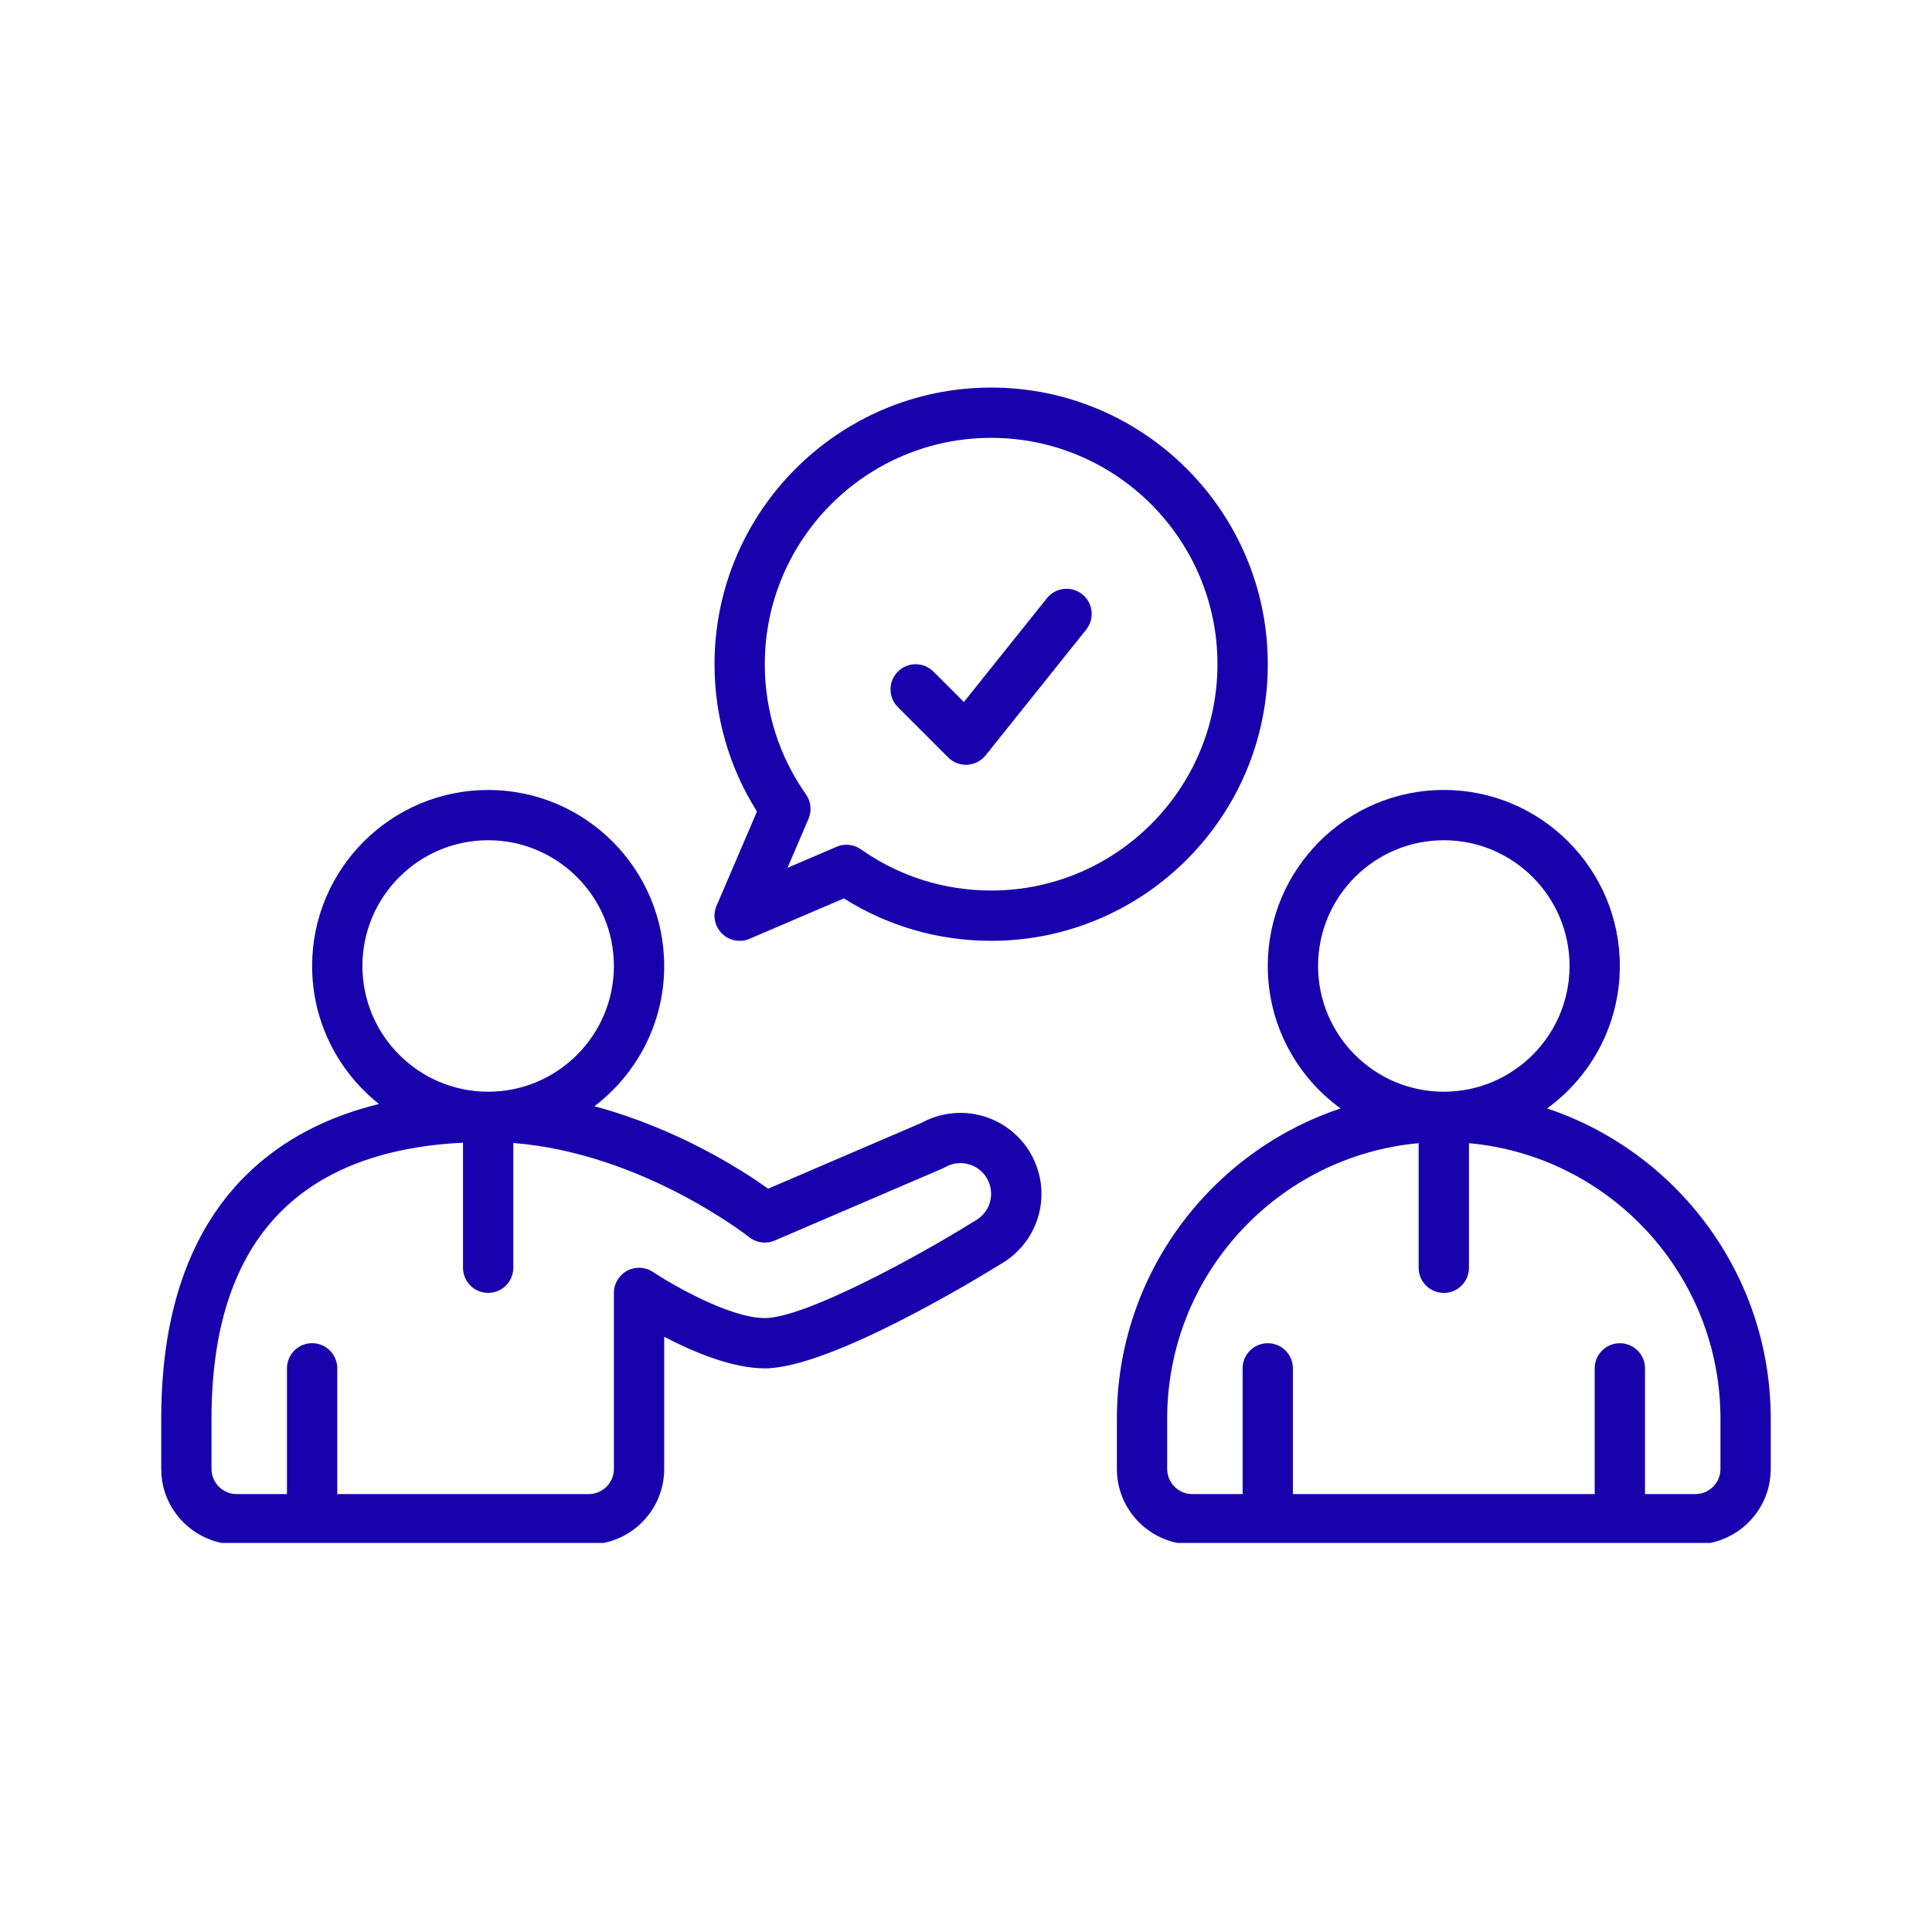 <svg xmlns="http://www.w3.org/2000/svg" xmlns:xlink="http://www.w3.org/1999/xlink" width="500" zoomAndPan="magnify" viewBox="0 0 375 375" height="500" preserveAspectRatio="xMidYMid meet" version="1.0"><defs><clipPath id="3b2f90b43c"><path d="M 216 153 L 344 153 L 344 299.477 L 216 299.477 Z M 216 153 " clip-rule="nonzero"/></clipPath><clipPath id="e4cceefcee"><path d="M 31.293 153 L 203 153 L 203 299.477 L 31.293 299.477 Z M 31.293 153 " clip-rule="nonzero"/></clipPath><clipPath id="d8b8a40c53"><path d="M 138 75.227 L 247 75.227 L 247 183 L 138 183 Z M 138 75.227 " clip-rule="nonzero"/></clipPath></defs><g clip-path="url(#3b2f90b43c)"><path fill="#1800ad" d="M 300.281 215.148 C 308.836 208.934 314.41 198.859 314.41 187.496 C 314.41 168.656 299.086 153.328 280.242 153.328 C 261.398 153.328 246.074 168.656 246.074 187.496 C 246.074 198.859 251.648 208.934 260.203 215.148 C 235.004 223.559 216.785 247.371 216.785 275.359 L 216.785 285.125 C 216.785 293.195 223.355 299.77 231.43 299.77 L 329.055 299.77 C 337.129 299.77 343.699 293.195 343.699 285.125 L 343.699 275.359 C 343.699 247.371 325.48 223.559 300.281 215.148 Z M 255.836 187.496 C 255.836 174.035 266.781 163.09 280.242 163.09 C 293.703 163.09 304.648 174.035 304.648 187.496 C 304.648 200.957 293.703 211.902 280.242 211.902 C 266.781 211.902 255.836 200.957 255.836 187.496 Z M 333.938 285.125 C 333.938 287.816 331.746 290.004 329.055 290.004 L 319.293 290.004 L 319.293 265.598 C 319.293 262.902 317.109 260.719 314.41 260.719 C 311.715 260.719 309.531 262.902 309.531 265.598 L 309.531 290.004 L 250.953 290.004 L 250.953 265.598 C 250.953 262.902 248.77 260.719 246.074 260.719 C 243.375 260.719 241.191 262.902 241.191 265.598 L 241.191 290.004 L 231.43 290.004 C 228.738 290.004 226.547 287.816 226.547 285.125 L 226.547 275.359 C 226.547 247.398 248.031 224.363 275.359 221.891 L 275.359 246.074 C 275.359 248.77 277.547 250.953 280.242 250.953 C 282.938 250.953 285.125 248.77 285.125 246.074 L 285.125 221.891 C 312.453 224.367 333.938 247.402 333.938 275.359 Z M 333.938 285.125 " fill-opacity="1" fill-rule="nonzero"/></g><g clip-path="url(#e4cceefcee)"><path fill="#1800ad" d="M 200.48 224.691 C 198.559 220.848 195.094 217.926 190.973 216.68 C 186.953 215.465 182.566 215.918 178.887 217.934 L 149.105 230.723 C 144.047 227.121 131.488 219.031 115.367 214.727 C 123.594 208.48 128.918 198.602 128.918 187.504 C 128.918 168.66 113.594 153.332 94.75 153.332 C 75.906 153.332 60.582 168.66 60.582 187.504 C 60.582 198.344 65.664 208.023 73.566 214.281 C 64.332 216.547 56.492 220.422 50.141 225.906 C 37.633 236.699 31.293 253.34 31.293 275.359 L 31.293 285.125 C 31.293 293.195 37.863 299.77 45.938 299.77 L 114.277 299.77 C 122.348 299.77 128.918 293.195 128.918 285.125 L 128.918 259.465 C 134.477 262.371 142.082 265.598 148.445 265.598 C 161.215 265.598 190.414 247.727 194.164 245.395 C 201.457 241.266 204.234 232.199 200.473 224.691 Z M 70.344 187.496 C 70.344 174.035 81.289 163.09 94.75 163.09 C 108.211 163.09 119.156 174.035 119.156 187.496 C 119.156 200.957 108.211 211.902 94.75 211.902 C 81.289 211.902 70.344 200.957 70.344 187.496 Z M 189.316 236.926 C 189.242 236.965 189.176 237.004 189.105 237.047 C 177.43 244.316 156.066 255.836 148.445 255.836 C 141.68 255.836 130.48 249.379 126.746 246.891 C 125.246 245.891 123.324 245.797 121.738 246.645 C 120.152 247.496 119.156 249.148 119.156 250.949 L 119.156 285.117 C 119.156 287.809 116.965 290 114.277 290 L 65.461 290 L 65.461 265.594 C 65.461 262.895 63.277 260.711 60.582 260.711 C 57.883 260.711 55.699 262.895 55.699 265.594 L 55.699 290 L 45.938 290 C 43.246 290 41.055 287.809 41.055 285.117 L 41.055 275.355 C 41.055 241.395 57.48 223.406 89.867 221.793 L 89.867 246.066 C 89.867 248.766 92.055 250.949 94.75 250.949 C 97.445 250.949 99.633 248.766 99.633 246.066 L 99.633 221.855 C 124.637 223.809 145.18 239.945 145.395 240.117 C 146.805 241.246 148.715 241.504 150.367 240.789 L 182.969 226.793 C 183.141 226.719 183.305 226.641 183.465 226.543 C 184.898 225.723 186.555 225.535 188.145 226.012 C 189.723 226.492 191.004 227.566 191.742 229.051 C 193.172 231.91 192.102 235.363 189.309 236.922 Z M 189.316 236.926 " fill-opacity="1" fill-rule="nonzero"/></g><g clip-path="url(#d8b8a40c53)"><path fill="#1800ad" d="M 139.078 175.812 C 138.293 177.648 138.699 179.777 140.117 181.188 C 141.051 182.121 142.301 182.613 143.57 182.613 C 144.215 182.613 144.871 182.488 145.492 182.219 L 163.793 174.379 C 172.344 179.777 182.176 182.613 192.383 182.613 C 221.988 182.613 246.078 158.527 246.078 128.922 C 246.078 99.316 221.988 75.227 192.383 75.227 C 162.777 75.227 138.688 99.316 138.688 128.922 C 138.688 139.129 141.527 148.953 146.926 157.512 L 139.086 175.812 Z M 192.379 84.988 C 216.602 84.988 236.309 104.695 236.309 128.922 C 236.309 153.145 216.602 172.852 192.379 172.852 C 183.27 172.852 174.531 170.09 167.105 164.859 C 166.27 164.273 165.285 163.969 164.293 163.969 C 163.637 163.969 162.984 164.098 162.371 164.363 L 152.855 168.441 L 156.934 158.93 C 157.598 157.371 157.414 155.578 156.438 154.191 C 151.211 146.773 148.445 138.035 148.445 128.922 C 148.445 104.695 168.152 84.988 192.379 84.988 Z M 192.379 84.988 " fill-opacity="1" fill-rule="nonzero"/></g><path fill="#1800ad" d="M 184.043 147.02 C 184.957 147.934 186.203 148.445 187.496 148.445 C 187.586 148.445 187.672 148.445 187.766 148.438 C 189.148 148.367 190.438 147.699 191.305 146.613 L 210.828 122.207 C 212.512 120.102 212.172 117.035 210.066 115.352 C 207.961 113.664 204.891 114.008 203.207 116.113 L 187.086 136.262 L 181.18 130.355 C 179.277 128.449 176.184 128.449 174.281 130.355 C 172.375 132.258 172.375 135.352 174.281 137.254 Z M 184.043 147.02 " fill-opacity="1" fill-rule="nonzero"/></svg>